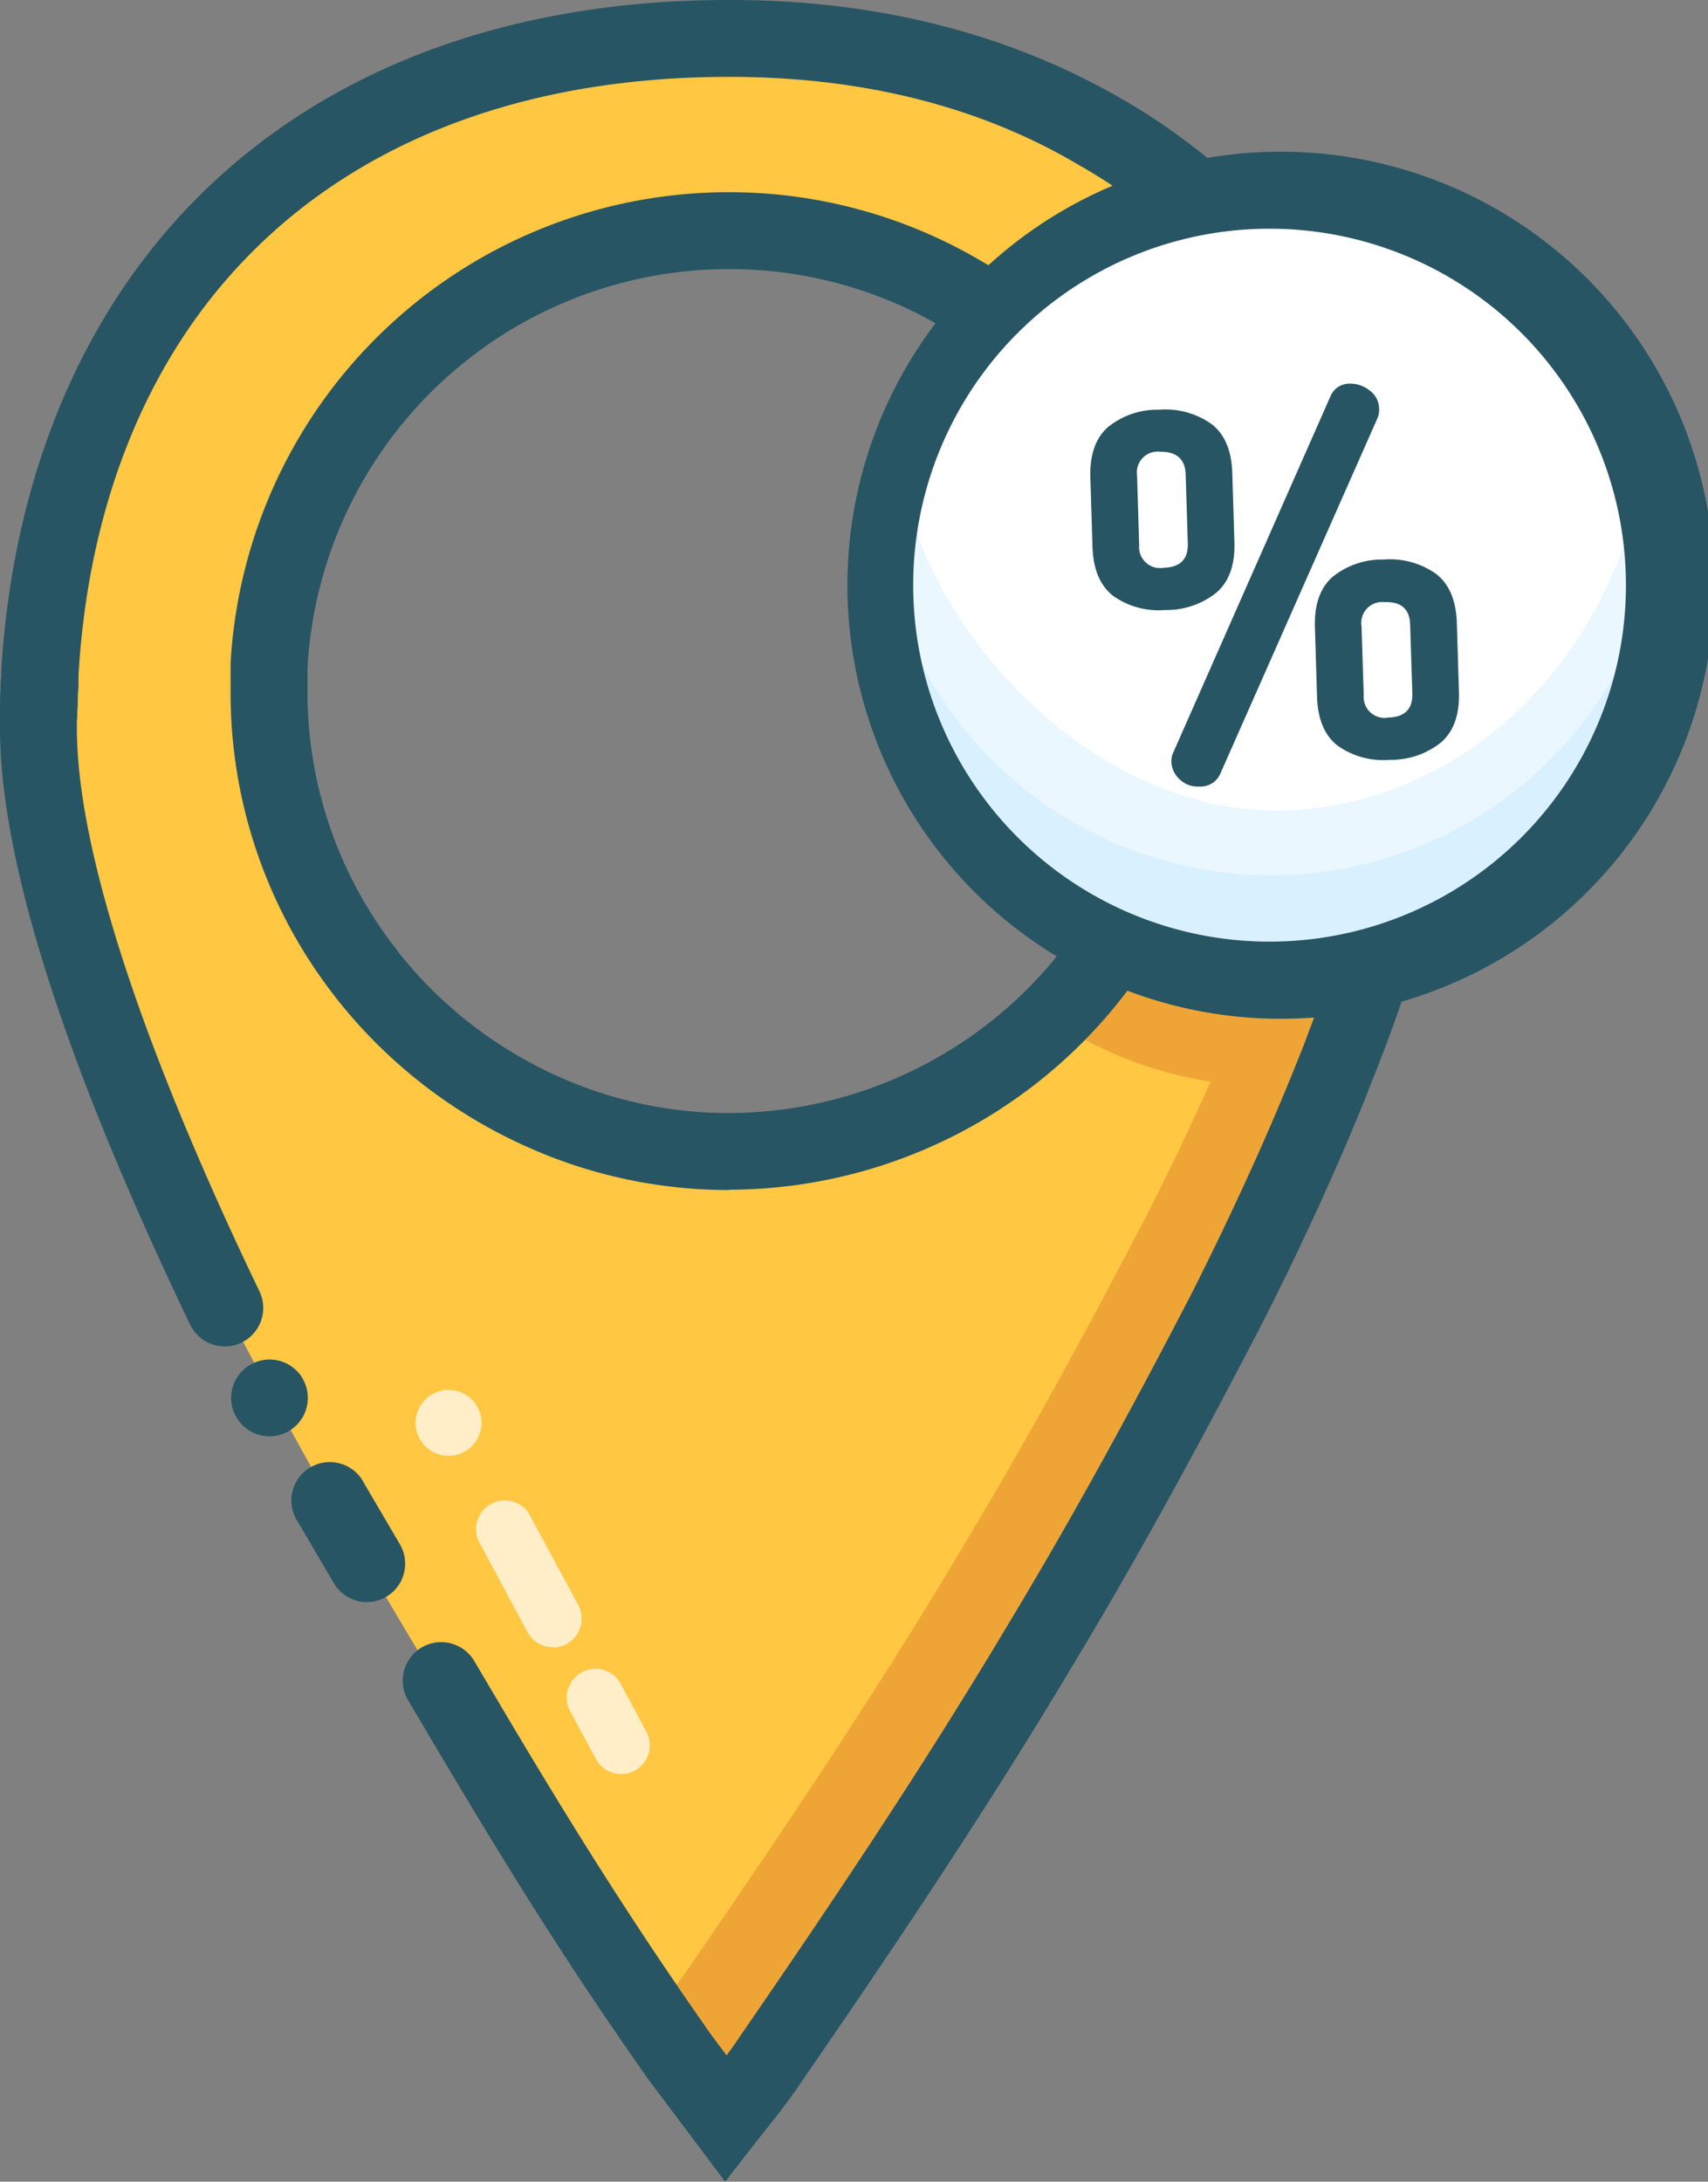 <?xml version="1.0" ?><svg viewBox="0 0 177.76 227" xmlns="http://www.w3.org/2000/svg"><rect x="0" y="0" width="177.76" height="227" fill="#808080" stroke="none"/><defs><style>.cls-1{fill:#ffc742;}.cls-2{fill:#efa536;}.cls-3{fill:#275563;}.cls-4{fill:none;}.cls-4,.cls-6{opacity:0.5;}.cls-5,.cls-9{fill:#fff;}.cls-6,.cls-7{fill:#d9f0ff;}.cls-8,.cls-9{opacity:0.7;}</style></defs><title/><g data-name="Layer 2" id="Layer_2"><g data-name="Layer 1" id="Layer_1-2"><path class="cls-1" d="M147.75,74.56a85.91,85.91,0,0,0-1.19-13.35l-.08-.5c-.14-.8-.29-1.6-.45-2.38q-.62-3-1.48-5.93c-.31-1.09-.64-2.16-1-3.22s-.77-2.18-1.2-3.24c-.7-1.79-1.48-3.53-2.33-5.22-.1-.21-.21-.42-.32-.63-.2-.4-.41-.82-.63-1.21a64.77,64.77,0,0,0-3.93-6.42c-.38-.54-.76-1.08-1.16-1.6q-1.38-1.87-2.89-3.61c-.91-1.06-1.84-2.08-2.82-3.06s-2.08-2.05-3.18-3l-.63-.55a59.05,59.05,0,0,0-5-3.85l-.24-.17c-.57-.4-1.16-.8-1.76-1.18l-.33-.21-.31-.2c-.76-.48-1.54-.94-2.33-1.39C103.73,7.44,90.72,4,76,4c-23-.05-41.47,7.43-54,20.77C11.52,36,5.26,51.45,4.18,70c0,.66-.08,1.34-.1,2S4,73.37,4,74c0,.2,0,.39,0,.58s0,.21,0,.32c0,.27,0,.52,0,.79,0,13.57,7.11,34.76,19.44,60.34,5.56,10.8,12.32,22.8,19.49,34.79,8.75,14.8,18.3,29.58,27.85,43.19l1.84,2.46,2.94,3.94c.54-.68,1.08-1.35,1.62-2s1.31-1.69,2-2.6l0,0c.4-.56.8-1.12,1.2-1.72,9.62-14,19.24-28.31,28-43.07,7.22-12,13.64-23.93,19.24-34.71,4.25-8.43,7.88-16.4,10.83-23.75.51-1.25,1-2.49,1.45-3.71,1-2.56,1.87-5,2.67-7.4l.06-.19c.05-.18.11-.35.17-.52a2.12,2.12,0,0,1,.09-.25,2.92,2.92,0,0,1,.09-.29s0,0,0,0l.86-2.75c.93-3.07,1.7-6,2.29-8.73.28-1.29.53-2.53.74-3.74s.41-2.6.54-3.83c.09-.76.15-1.51.2-2.24l0-.31h0c0-.39,0-.77.05-1.14s0-.68,0-1c0-.11,0-.23,0-.34C147.76,75.55,147.76,75.06,147.75,74.56ZM38.19,101.4l-.06-.09A47.61,47.61,0,0,1,28,71.79c0-.33,0-.68,0-1s0-.89,0-1.33a.49.49,0,0,1,0-.12A48.09,48.09,0,0,1,76,24a47.44,47.44,0,0,1,24.27,6.71c.94.56,1.85,1.15,2.75,1.77l.23.16.85.6.83.62a2.14,2.14,0,0,0,.21.17c.24.18.47.37.7.57.45.36.9.73,1.34,1.12.79.67,1.54,1.36,2.27,2.1.09.09.2.18.29.28q1.42,1.42,2.7,2.94c.66.77,1.29,1.56,1.9,2.37.29.39.57.79.85,1.18A48,48,0,0,1,122,59c.4,1.42.74,2.87,1,4.33a46.36,46.36,0,0,1,.68,5.61c.08,1,.1,2.06.1,3.1,0,.11,0,.24,0,.35,0,.33,0,.67,0,1s0,.89-.07,1.33h0a46.16,46.16,0,0,1-.82,6.49c-.09.47-.2.94-.31,1.41-.21,1-.46,1.9-.74,2.82-.35,1.19-.75,2.36-1.19,3.51a3.29,3.29,0,0,1-.15.37l0,.06c-.17.45-.34.88-.52,1.3a49.07,49.07,0,0,1-4.06,7.52l0,.05-.1.15-.13.2-.33.49a47.7,47.7,0,0,1-58.68,16.68A48.29,48.29,0,0,1,38.19,101.4Z"/><path class="cls-2" d="M173.25,69.54a41.17,41.17,0,0,1-22,28.56,40.39,40.39,0,0,1-8.67,3.33c-.8,2.38-1.68,4.85-2.67,7.4-.46,1.22-.94,2.45-1.45,3.71l-.88.13c-2.79,6.75-6.11,14-9.94,21.6C122,145,115.64,157,108.42,169c-8.8,14.76-18.42,29.11-28,43.06-.41.6-.8,1.18-1.2,1.72l0,0c-.65.92-1.31,1.78-2,2.61s-1.07,1.36-1.61,2l-2.94-3.94L70.78,212l-2.19-3.15.47-.6c.66-.83,1.32-1.69,2-2.61l0,0c.4-.55.79-1.12,1.2-1.72,9.62-14,19.24-28.3,28-43.06,7.22-12,13.63-23.93,19.24-34.71q3.54-7,6.49-13.61a40.53,40.53,0,0,1-16.61-6.5,47.72,47.72,0,0,0,5.88-7A41.13,41.13,0,0,1,91.56,67h0c.06-.51.13-1,.21-1.53a.66.66,0,0,1,0-.13h0c.06-.36.12-.71.19-1.07.2-1.06.45-2.1.73-3.14h0a40.48,40.48,0,0,1,2.37-6.47,41.28,41.28,0,0,1,14.37-16.82,40.77,40.77,0,0,1,21.64-6.93H132l-.13-.27c-.3-.62-.62-1.24-.94-1.84-.83-1.56-1.73-3.08-2.69-4.55-.39-.63-.82-1.25-1.24-1.86-.31-.44-.62-.87-.94-1.3l-.45-.62c-.63-.84-1.28-1.66-1.95-2.45.91.75,1.8,1.54,2.66,2.34.21.2.43.39.63.6,1.44,1.37,2.81,2.82,4.11,4.33a63.26,63.26,0,0,1,4.06,5.22c.11.16.21.34.33.51h0a41,41,0,0,1,34.21,24,40.63,40.63,0,0,1,2.2,6.07h0a40.55,40.55,0,0,1,1.18,6.1c0,.17,0,.33.06.51h0c0,.11,0,.22,0,.34v0C173.18,68.54,173.23,69,173.25,69.54Z"/><path class="cls-3" d="M75.47,227l-8-10.65c-10-14.21-16.66-25.32-25-39.45a4,4,0,0,1,6.89-4.07c8.25,14,14.86,24.93,24.65,38.88l1.61,2.15.27-.38.23-.31c.31-.43.61-.87.92-1.33,8.6-12.48,18.63-27.3,27.92-42.89,7.59-12.57,14.21-25,19.13-34.5,4.16-8.27,7.76-16.15,10.67-23.39.5-1.24,1-2.45,1.42-3.64.91-2.36,1.78-4.77,2.59-7.19l0-.15c0-.14.1-.34.18-.55v-.38l.32-.58.74-2.37c.92-3,1.64-5.8,2.2-8.37.29-1.31.52-2.47.7-3.57.23-1.37.4-2.54.51-3.57.08-.72.14-1.4.18-2.06l0-.34c0-.21,0-.42,0-.62l0-.44c0-.21,0-.52,0-.82v-.31c0-.5,0-1,0-1.44a82.17,82.17,0,0,0-1.14-12.75l-.08-.53c-.12-.71-.27-1.46-.42-2.2-.38-1.87-.85-3.75-1.4-5.6-.33-1.15-.63-2.12-1-3-.35-1.05-.73-2.07-1.15-3.1q-1-2.51-2.19-4.92l-.08-.15-.19-.37-.07-.15c-.17-.35-.36-.72-.55-1.06a61.46,61.46,0,0,0-3.7-6c-.34-.49-.7-1-1.07-1.48q-1.32-1.78-2.72-3.4c-.9-1-1.76-2-2.64-2.87s-1.94-1.91-3-2.82l-.57-.5a55.69,55.69,0,0,0-4.67-3.62l-.28-.2c-.52-.37-1.05-.73-1.6-1.08l-.25-.16-.19-.12-.21-.13c-.7-.44-1.4-.86-2.13-1.27C102.05,11.09,89.78,8,76,8H75.8C54.5,8,36.94,14.74,25,27.5,15,38.16,9.18,52.95,8.17,70.25l0,.62c0,.44,0,.88-.07,1.31,0,.63,0,1.27-.06,1.91v.58L8,75v.09c0,.23,0,.45,0,.67,0,12.44,6.56,32.7,19,58.6a4,4,0,0,1-7.21,3.47C6.65,110.43,0,89.54,0,75.72c0-.28,0-.56,0-.84,0-.11,0-.21,0-.31s0-.26,0-.39V74c0-.76,0-1.47.06-2.17,0-.47,0-1,.07-1.44l0-.61C1.3,50.59,7.87,34.07,19.16,22,32.65,7.62,52.23,0,75.8,0H76C91.2,0,104.81,3.45,116.5,10.15c.8.45,1.62.94,2.46,1.47l.6.38c.7.45,1.32.86,1.91,1.28l.36.26a63.26,63.26,0,0,1,5.22,4.06l.71.63c1.12,1,2.27,2.07,3.35,3.17s2,2.07,3,3.25,2.1,2.52,3.08,3.85c.4.53.81,1.11,1.22,1.69A69.19,69.19,0,0,1,142.58,37c.22.4.45.84.66,1.27l.28.55.06.12c.92,1.83,1.75,3.7,2.47,5.56.45,1.13.89,2.29,1.26,3.42s.71,2.12,1.08,3.4c.6,2,1.13,4.14,1.56,6.22.17.81.33,1.65.48,2.49l.09.59a89.87,89.87,0,0,1,1.24,13.88c0,.5,0,1,0,1.54,0,.15,0,.31,0,.46,0,.33,0,.67,0,1l0,.46c0,.23,0,.47,0,.7l0,.48c0,.78-.12,1.58-.21,2.4-.12,1.17-.31,2.51-.57,4-.21,1.23-.46,2.52-.78,3.93-.6,2.77-1.37,5.73-2.37,9L146.62,102c0,.12-.08.21-.1.3l-.12.38c-.86,2.55-1.77,5.1-2.73,7.57-.47,1.23-1,2.49-1.47,3.76-3,7.44-6.68,15.53-11,24-5,9.61-11.69,22.23-19.39,35-9.4,15.77-19.52,30.72-28.17,43.27-.4.6-.82,1.2-1.25,1.8l-.22.3c-.66.91-1.3,1.74-1.86,2.44l-1.21,1.52Z"/><path class="cls-3" d="M75.88,123.82h-.1A51.1,51.1,0,0,1,55,119.39a52.41,52.41,0,0,1-20-15.52l-.14-.19A51.28,51.28,0,0,1,24,71.78c0-.37,0-.76,0-1.13s0-.89,0-1.33c0-.09,0-.21,0-.35A51.91,51.91,0,0,1,75.89,20H76a51.59,51.59,0,0,1,26.31,7.27c1,.56,1.93,1.19,3,1.91l.31.22.85.6.83.62.26.21c.29.22.56.44.84.67.49.39,1,.79,1.45,1.21.82.69,1.62,1.43,2.4,2.22l.39.39c1,1,2,2.09,2.89,3.15.64.75,1.31,1.59,2,2.53.32.43.64.87.94,1.31a51.95,51.95,0,0,1,7.39,15.59c.43,1.52.8,3.11,1.09,4.71a50.32,50.32,0,0,1,.74,6.09q.11,1.43.11,3.33c0,.15,0,.31,0,.47,0,.33,0,.66,0,1,0,.52,0,1-.07,1.46a50.42,50.42,0,0,1-.88,7c-.1.52-.22,1-.34,1.55-.22,1-.49,2-.8,3-.38,1.28-.81,2.55-1.28,3.76-.07.2-.14.39-.22.57-.17.45-.35.88-.53,1.32a53.4,53.4,0,0,1-4.29,8l-.2.31-.07.1-.2.3-.29.42a52.1,52.1,0,0,1-42.72,22.5ZM41.4,99a44.4,44.4,0,0,0,16.84,13.07,43.15,43.15,0,0,0,17.56,3.74h.09a44.1,44.1,0,0,0,36.12-19l.55-.8,0,0a45.32,45.32,0,0,0,3.72-6.89c.15-.35.3-.74.46-1.15l.17-.44c.4-1,.76-2.09,1.08-3.19.26-.86.48-1.73.67-2.57.11-.46.2-.88.29-1.31a42.38,42.38,0,0,0,.74-5.83v-.21c0-.38,0-.78.06-1.17s0-.56,0-.85V72c0-1.06,0-2-.09-2.8a43.11,43.11,0,0,0-.62-5.19c-.25-1.35-.55-2.68-.92-4a43.94,43.94,0,0,0-6.26-13.2c-.25-.36-.5-.72-.76-1.06-.61-.81-1.18-1.52-1.74-2.18q-1.18-1.4-2.49-2.72l-.31-.3c-.63-.64-1.29-1.25-2-1.86-.44-.39-.84-.71-1.24-1l-.11-.09-.46-.38-.33-.26-.76-.56-.73-.52-.18-.13c-.93-.64-1.75-1.17-2.55-1.64A43.6,43.6,0,0,0,76,28h-.09A43.91,43.91,0,0,0,32,69.55l0,.4c0,.3,0,.61,0,.91V71c0,.26,0,.53,0,.8a43.36,43.36,0,0,0,9.32,27.06Zm0,0h0ZM117,87.46l0,.06Z"/><path class="cls-4" d="M138.49,112.54q.76-1.88,1.45-3.71,1.48-3.84,2.67-7.4a40.39,40.39,0,0,0,8.67-3.33,41.17,41.17,0,0,0,22-28.56q0,.59.05,1.18A41.06,41.06,0,0,1,138.49,112.54Z"/><path class="cls-5" d="M173,67.16a40.56,40.56,0,0,1-1.12,5.5,41.67,41.67,0,0,1-2,5.52c-.16.36-.33.72-.51,1.07A41.2,41.2,0,0,1,151.28,98.1a40.39,40.39,0,0,1-8.67,3.33l-.76.19a41.37,41.37,0,0,1-8.32,1.1c-1.1,0-2.19,0-3.27,0a40.66,40.66,0,0,1-14.95-3.63A41.13,41.13,0,0,1,91.56,67h0a40.44,40.44,0,0,1-.33-4.11A40.86,40.86,0,0,1,95,44.32a3,3,0,0,1,.14-.29,41.2,41.2,0,0,1,29.88-22.85l1-.15.89-.13a41,41,0,0,1,46,34.83,42.67,42.67,0,0,1,.41,4.72A40.63,40.63,0,0,1,173,67.16Z"/><path class="cls-6" d="M173.25,69.54a41.17,41.17,0,0,1-22,28.56,40,40,0,0,1-8.61,3.14l-.75.18a40.9,40.9,0,0,1-7.73,1c-1.27,0-2.53,0-3.78-.06a41.1,41.1,0,0,1-30.11-16.11l-.11-.14A41.11,41.11,0,0,1,92,64.21c0-.57-.07-1.13-.09-1.71A41.78,41.78,0,0,1,92,58.1a40.71,40.71,0,0,1,1.63-8.7,41,41,0,0,0,1.45,5.2c4.5,12.84,15.26,23.87,27.51,28a31.52,31.52,0,0,0,11.06,1.72c1,0,2-.1,3-.22a35.81,35.81,0,0,0,10.49-2.87l.28-.13c10-4.54,18.21-13.66,22.21-26.12a54.17,54.17,0,0,0,1.62-6.4l.21-1.15.05-.32a41.3,41.3,0,0,1,1.7,22.43Z"/><path class="cls-7" d="M173.68,59.48a41.1,41.1,0,1,1-82.16,2.41,41.58,41.58,0,0,1,.19-5.36,41.1,41.1,0,0,0,81.46-2.38A41.61,41.61,0,0,1,173.68,59.48Z"/><path class="cls-3" d="M132.63,106a45.11,45.11,0,1,1,1.35,0h0Zm1.24-4h0ZM132.68,23.8l-1.1,0a37.09,37.09,0,1,0,1.1,0Z"/><path class="cls-3" d="M113.7,56.87l-.22-7.18q-.11-3.54,1.83-5.25a8.18,8.18,0,0,1,5.32-1.81,8.29,8.29,0,0,1,5.44,1.48q2.08,1.58,2.18,5.12l.22,7.18q.11,3.54-1.87,5.25a8.29,8.29,0,0,1-5.34,1.81A8.17,8.17,0,0,1,115.85,62Q113.81,60.41,113.7,56.87Zm4.86-.15a2.18,2.18,0,0,0,2.58,2.35q2.55-.08,2.48-2.51l-.22-7.18Q123.33,47,120.77,47a2.18,2.18,0,0,0-2.43,2.5Zm3.35,22.53a2.18,2.18,0,0,1,.22-1l16.33-37a2.12,2.12,0,0,1,2-1.33,3.19,3.19,0,0,1,2.07.7,2.37,2.37,0,0,1,1,1.89,2.17,2.17,0,0,1-.17,1L127,80.51a2.24,2.24,0,0,1-2.2,1.33,2.71,2.71,0,0,1-2.05-.77A2.6,2.6,0,0,1,121.91,79.25Zm15.16-6.79-.22-7.18q-.11-3.54,1.83-5.25A8.18,8.18,0,0,1,144,58.22a8.3,8.3,0,0,1,5.44,1.48q2.07,1.58,2.18,5.12l.22,7.18q.11,3.54-1.87,5.25a8.29,8.29,0,0,1-5.34,1.81,8.17,8.17,0,0,1-5.42-1.48Q137.17,76,137.07,72.46Zm4.86-.15a2.18,2.18,0,0,0,2.58,2.35q2.55-.08,2.48-2.51L146.76,65q-.07-2.43-2.63-2.35a2.18,2.18,0,0,0-2.43,2.5Z"/><g class="cls-8"><path class="cls-5" d="M57.54,171.39a3,3,0,0,1-2.65-1.58l-5.13-9.57A3,3,0,0,1,55,157.4L60.18,167a3,3,0,0,1-2.64,4.42Z"/><path class="cls-5" d="M64.63,184.59A3,3,0,0,1,62,183l-2.78-5.18A3,3,0,0,1,64.49,175l2.78,5.18a3,3,0,0,1-2.64,4.42Z"/></g><circle class="cls-9" cx="46.68" cy="148.06" r="3.43" transform="translate(-64.46 39.66) rotate(-28.22)"/><path class="cls-3" d="M38.18,166.7a4,4,0,0,1-3.45-2l-3.7-6.3a4,4,0,1,1,6.9-4l3.7,6.3a4,4,0,0,1-3.45,6Z"/><path class="cls-3" d="M28.06,149.45a4,4,0,0,1-3.46-2l-.15-.26a4,4,0,0,1,6.9-4l.15.26a4,4,0,0,1-3.45,6Z"/></g></g></svg>